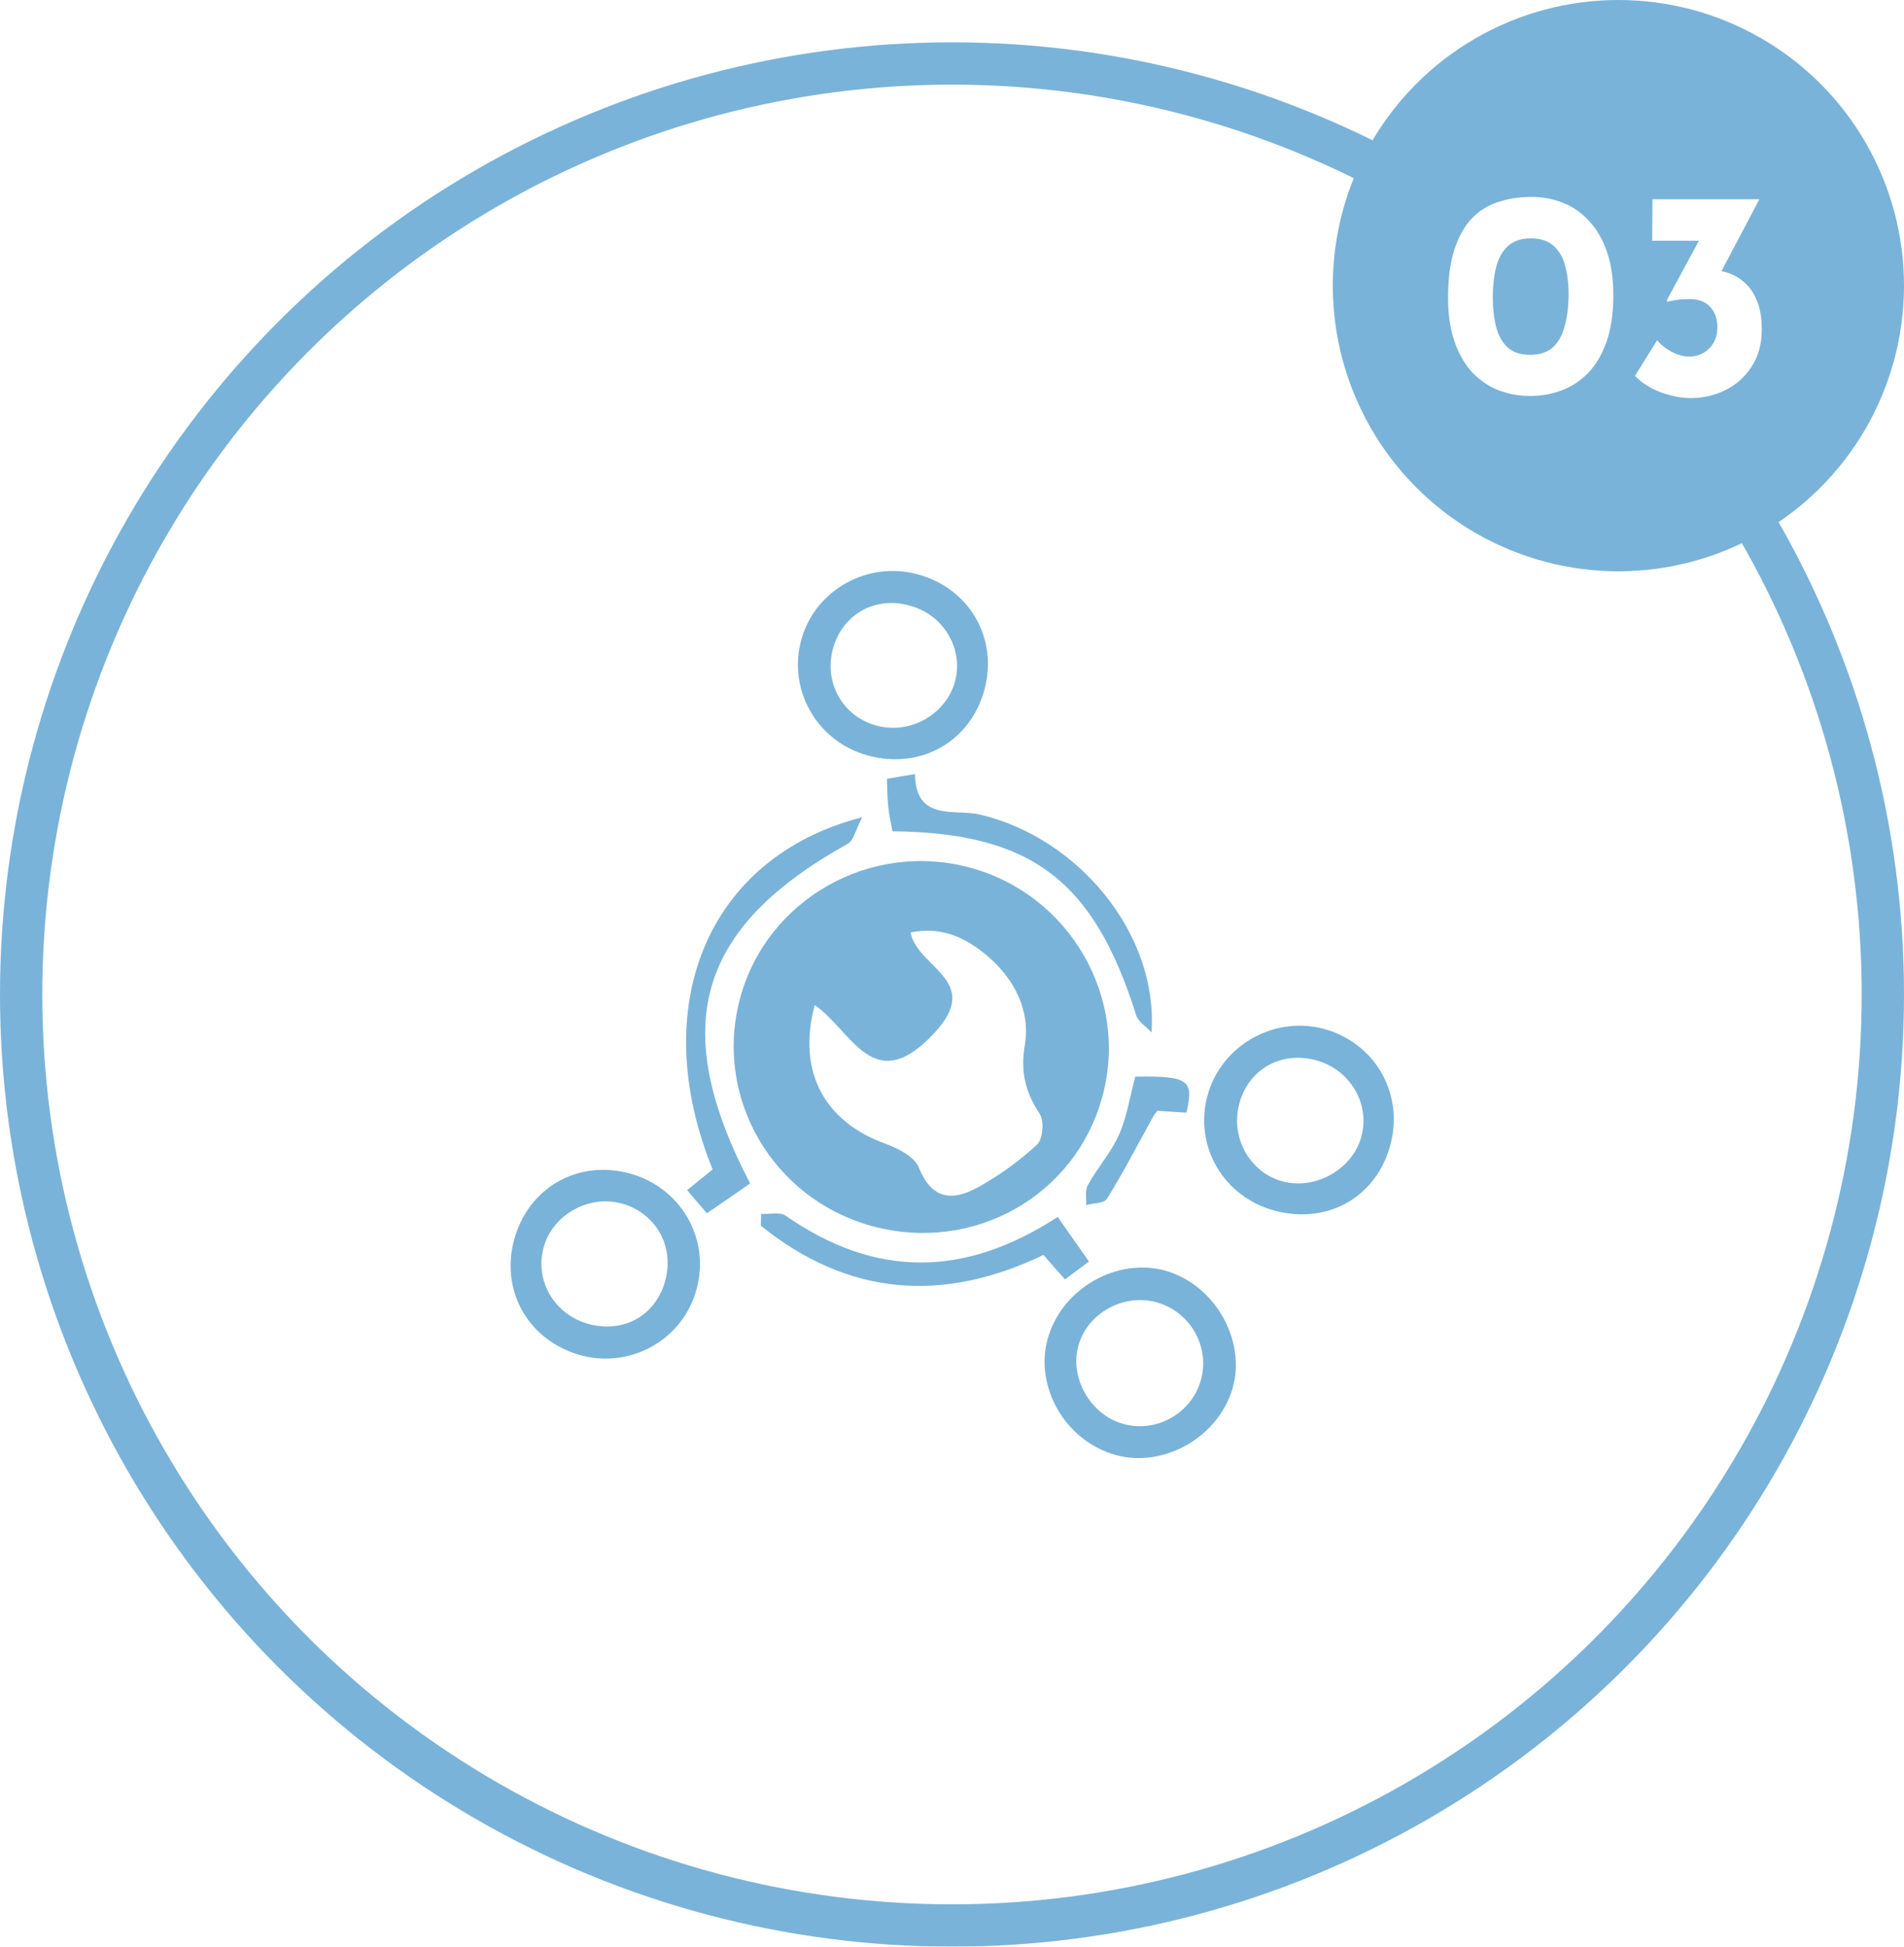 <svg width="90" height="92" viewBox="0 0 90 92" fill="none" xmlns="http://www.w3.org/2000/svg">
<g filter="url(#filter0_b_7_282)">
<circle cx="45" cy="47" r="44" stroke="#7AB3D9" stroke-width="2"/>
</g>
<g clip-path="url(#clip0_7_282)">
<path d="M41.234 57.948C36.509 56.663 33.712 51.853 34.989 47.156C36.257 42.495 41.142 39.724 45.868 41.009C50.576 42.289 53.389 47.179 52.104 51.836C50.827 56.533 45.995 59.243 41.234 57.948ZM38.511 47.498C37.665 50.656 38.98 53.02 41.861 54.055C42.447 54.269 43.212 54.662 43.422 55.15C44.04 56.726 45.05 56.771 46.252 56.096C47.253 55.538 48.189 54.867 49.021 54.093C49.3 53.83 49.362 52.963 49.145 52.641C48.474 51.615 48.231 50.686 48.437 49.425C48.719 47.808 47.997 46.336 46.725 45.224C45.697 44.328 44.523 43.769 43.043 44.068C43.349 45.749 46.504 46.331 44.148 48.839C41.283 51.907 40.282 48.725 38.511 47.498Z" fill="#7AB3D9"/>
<path d="M46.529 32.612C45.848 35.081 43.493 36.386 41.009 35.702C38.596 35.036 37.198 32.556 37.895 30.167C38.569 27.866 41.013 26.509 43.361 27.138C45.832 27.8 47.2 30.178 46.529 32.612ZM39.363 30.692C38.943 32.328 39.88 33.914 41.513 34.314C43.058 34.69 44.668 33.768 45.125 32.273C45.583 30.704 44.625 29.056 43.001 28.621C41.347 28.159 39.804 29.043 39.363 30.692Z" fill="#7AB3D9"/>
<path d="M24.29 58.635C24.935 56.157 27.286 54.794 29.74 55.451C32.175 56.104 33.587 58.532 32.925 60.93C32.295 63.281 29.881 64.665 27.525 64.071C25.049 63.426 23.649 61.096 24.29 58.635ZM27.866 62.583C29.548 63.015 31.055 62.121 31.466 60.445C31.854 58.857 30.991 57.347 29.429 56.891C27.868 56.435 26.116 57.395 25.698 58.956C25.257 60.53 26.22 62.161 27.866 62.583Z" fill="#7AB3D9"/>
<path d="M65.739 54.042C65.106 56.542 62.8 57.88 60.288 57.226C57.83 56.586 56.419 54.158 57.081 51.76C57.719 49.449 60.142 48.03 62.486 48.601C64.931 49.219 66.357 51.594 65.739 54.042ZM58.562 52.232C58.165 53.855 59.158 55.513 60.748 55.863C62.267 56.195 63.926 55.23 64.343 53.743C64.784 52.169 63.821 50.538 62.179 50.099C60.498 49.667 58.968 50.573 58.562 52.232Z" fill="#7AB3D9"/>
<path d="M49.592 63.046C50.39 60.702 53.061 59.35 55.313 60.123C57.631 60.932 58.99 63.627 58.184 65.856C57.374 68.102 54.784 69.438 52.558 68.71C50.19 67.944 48.818 65.301 49.592 63.046ZM56.772 65.195C57.2 63.599 56.224 61.946 54.613 61.533C53.091 61.144 51.428 62.052 50.989 63.551C50.527 65.064 51.523 66.853 53.072 67.287C54.651 67.748 56.344 66.791 56.772 65.195Z" fill="#7AB3D9"/>
<path d="M35.457 55.93C34.807 56.377 34.176 56.828 33.415 57.338C33.127 56.998 32.836 56.676 32.479 56.242C32.937 55.875 33.322 55.565 33.686 55.268C30.561 47.586 33.403 40.508 40.756 38.624C40.441 39.235 40.349 39.718 40.081 39.872C32.944 43.844 31.583 48.5 35.457 55.93Z" fill="#7AB3D9"/>
<path d="M54.432 48.793C54.184 48.52 53.793 48.283 53.705 47.978C51.703 41.613 48.751 39.355 42.186 39.288C42.116 38.912 42.029 38.532 41.986 38.126C41.944 37.719 41.941 37.305 41.922 36.811C42.38 36.727 42.758 36.659 43.251 36.584C43.287 38.85 45.122 38.214 46.332 38.5C50.923 39.58 54.748 44.083 54.432 48.793Z" fill="#7AB3D9"/>
<path d="M49.996 57.513C50.504 58.232 50.954 58.879 51.475 59.62C51.076 59.908 50.739 60.175 50.341 60.464C49.962 60.042 49.657 59.697 49.326 59.308C44.55 61.601 40.085 61.25 35.962 57.927C35.974 57.742 35.968 57.552 35.98 57.367C36.369 57.397 36.858 57.265 37.13 57.45C41.356 60.388 45.552 60.403 49.996 57.513Z" fill="#7AB3D9"/>
<path d="M53.665 50.882C56.191 50.844 56.44 51.043 56.084 52.583C55.637 52.557 55.19 52.531 54.708 52.496C54.622 52.605 54.531 52.731 54.459 52.862C53.761 54.123 53.09 55.428 52.327 56.653C52.19 56.879 51.685 56.857 51.338 56.952C51.365 56.639 51.278 56.259 51.419 56.015C51.866 55.194 52.511 54.483 52.887 53.644C53.263 52.805 53.406 51.847 53.665 50.882Z" fill="#7AB3D9"/>
</g>
<circle cx="76.5" cy="13.5" r="13.5" fill="#7AB3D9"/>
<path d="M72.322 18.714C71.79 18.714 71.287 18.62 70.812 18.434C70.347 18.247 69.933 17.962 69.572 17.58C69.22 17.188 68.943 16.698 68.742 16.11C68.54 15.512 68.442 14.812 68.448 14.01C68.454 13.114 68.557 12.367 68.757 11.77C68.957 11.163 69.231 10.678 69.579 10.314C69.936 9.95 70.353 9.693 70.83 9.544C71.307 9.385 71.826 9.306 72.386 9.306C72.918 9.306 73.416 9.399 73.882 9.586C74.357 9.773 74.77 10.062 75.122 10.454C75.483 10.837 75.765 11.327 75.966 11.924C76.167 12.512 76.265 13.207 76.26 14.01C76.254 14.841 76.147 15.555 75.938 16.152C75.728 16.749 75.44 17.239 75.074 17.622C74.707 17.995 74.29 18.27 73.822 18.448C73.354 18.625 72.854 18.714 72.322 18.714ZM72.321 16.768C72.788 16.768 73.153 16.646 73.416 16.404C73.679 16.152 73.863 15.811 73.969 15.382C74.084 14.953 74.143 14.476 74.146 13.954C74.15 13.441 74.097 12.983 73.988 12.582C73.888 12.181 73.708 11.863 73.448 11.63C73.188 11.387 72.825 11.266 72.359 11.266C71.901 11.266 71.541 11.387 71.278 11.63C71.015 11.873 70.831 12.199 70.725 12.61C70.62 13.021 70.566 13.482 70.562 13.996C70.559 14.509 70.607 14.976 70.707 15.396C70.806 15.816 70.986 16.152 71.246 16.404C71.505 16.646 71.864 16.768 72.321 16.768ZM83.164 9.418L81.037 13.45L79.935 12.848C80.028 12.81 80.127 12.783 80.229 12.764C80.341 12.745 80.444 12.736 80.538 12.736C80.864 12.726 81.191 12.764 81.517 12.848C81.843 12.932 82.136 13.081 82.396 13.296C82.665 13.511 82.878 13.805 83.034 14.178C83.199 14.551 83.28 15.027 83.276 15.606C83.272 16.278 83.109 16.857 82.788 17.342C82.477 17.818 82.069 18.182 81.563 18.434C81.057 18.686 80.511 18.812 79.923 18.812C79.465 18.812 78.985 18.718 78.482 18.532C77.98 18.336 77.58 18.079 77.284 17.762L78.331 16.082C78.47 16.259 78.683 16.432 78.972 16.6C79.26 16.768 79.562 16.852 79.88 16.852C80.085 16.852 80.286 16.8 80.483 16.698C80.68 16.595 80.844 16.441 80.976 16.236C81.108 16.03 81.175 15.778 81.177 15.48C81.18 15.069 81.065 14.742 80.834 14.5C80.611 14.257 80.295 14.136 79.884 14.136C79.604 14.136 79.389 14.15 79.24 14.178C79.1 14.197 78.96 14.225 78.819 14.262L78.778 14.206L80.436 11.14L81.023 11.378H78.097L78.11 9.418H83.164Z" fill="white"/>
<defs>
<filter id="filter0_b_7_282" x="-4" y="-2" width="98" height="98" filterUnits="userSpaceOnUse" color-interpolation-filters="sRGB">
<feFlood flood-opacity="0" result="BackgroundImageFix"/>
<feGaussianBlur in="BackgroundImageFix" stdDeviation="2"/>
<feComposite in2="SourceAlpha" operator="in" result="effect1_backgroundBlur_7_282"/>
<feBlend mode="normal" in="SourceGraphic" in2="effect1_backgroundBlur_7_282" result="shape"/>
</filter>
<clipPath id="clip0_7_282">
<rect width="42" height="43" fill="white" transform="translate(24 26)"/>
</clipPath>
</defs>
</svg>
